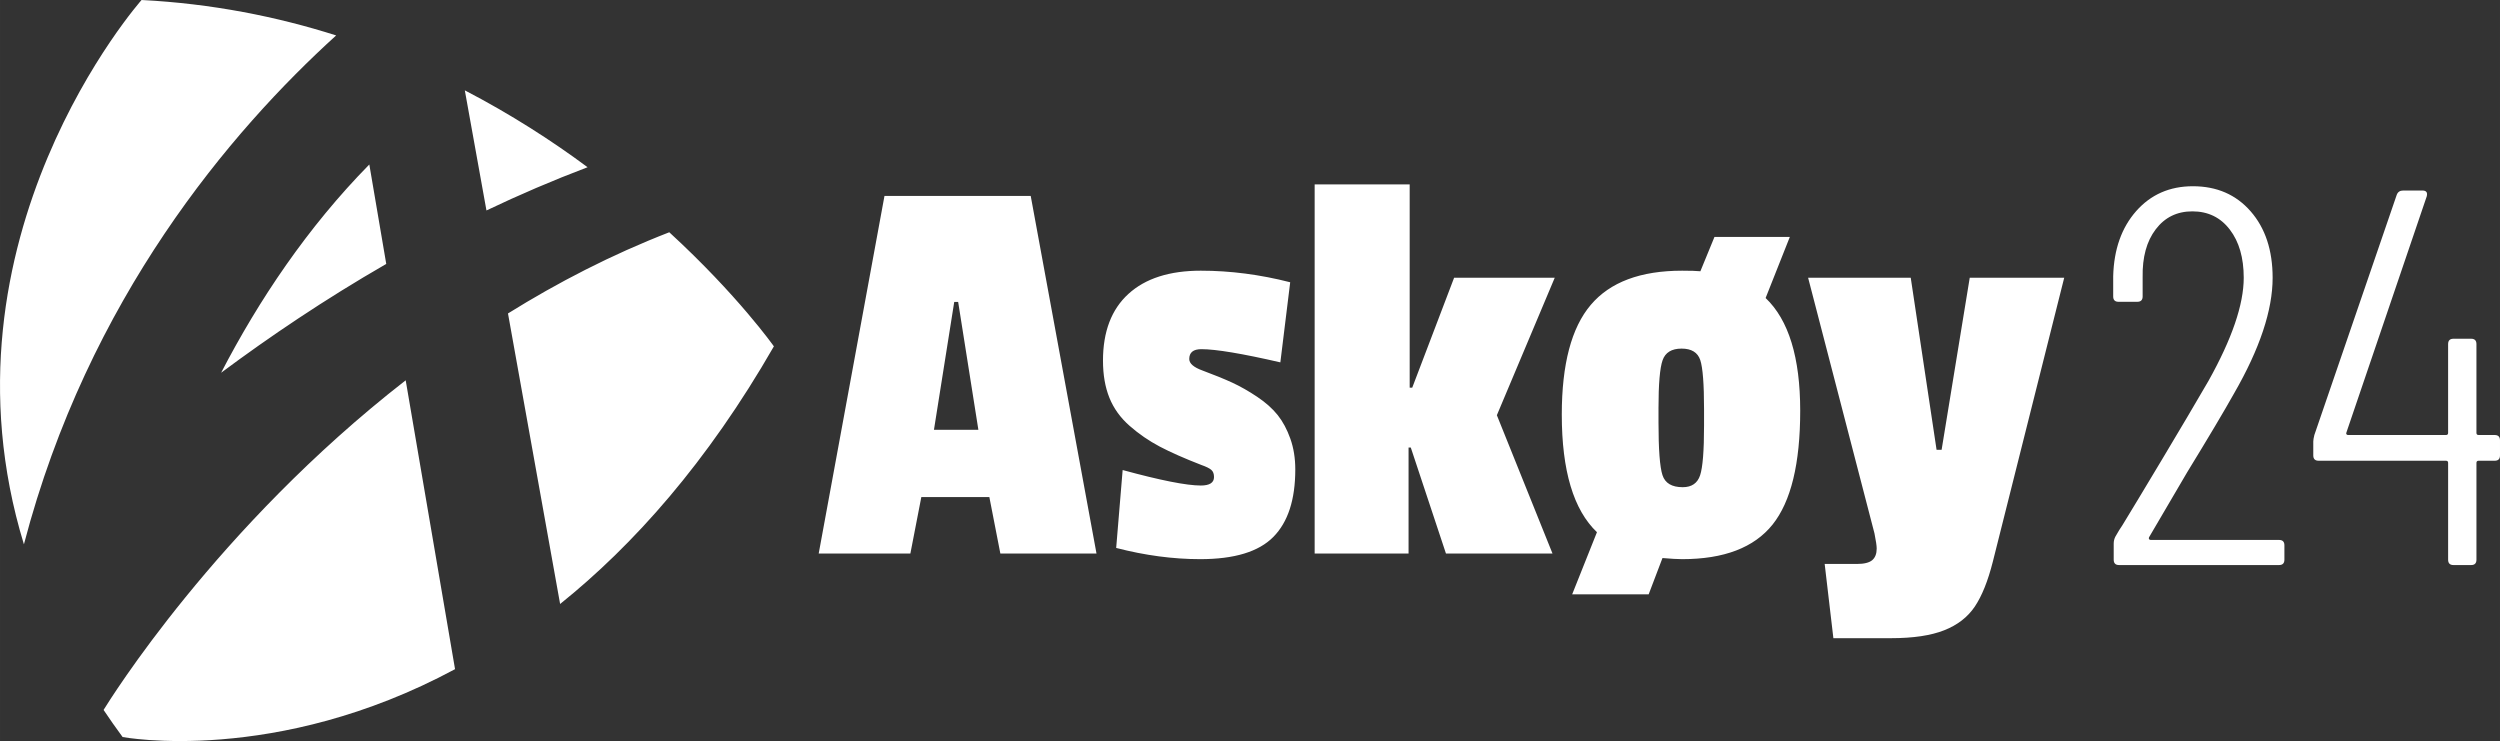 <?xml version="1.0" encoding="UTF-8"?>
<!DOCTYPE svg PUBLIC "-//W3C//DTD SVG 1.1//EN" "http://www.w3.org/Graphics/SVG/1.1/DTD/svg11.dtd">
<!-- Creator: CorelDRAW -->
<svg xmlns="http://www.w3.org/2000/svg" xml:space="preserve" width="255.624mm" height="75.772mm" version="1.1" style="shape-rendering:geometricPrecision; text-rendering:geometricPrecision; image-rendering:optimizeQuality; fill-rule:evenodd; clip-rule:evenodd"
viewBox="0 0 25561.32 7576.93"
 xmlns:xlink="http://www.w3.org/1999/xlink"
 xmlns:xodm="http://www.corel.com/coreldraw/odm/2003">
 <rect x="0" y="0" width="25561.32" height="7576.93" fill="#333333" stroke="none"/>
 <defs>
  <style type="text/css">
   <![CDATA[
    .fil0 {fill:white;fill-rule:nonzero}
   ]]>
  </style>
 </defs>
 <g id="Layer_x0020_1">
  <path class="fil0" d="M9308.04 5659.81l-937.29 0 672.58 -3656.36 1495.26 0 672.57 3656.36 -983.04 0 -112.57 -577.8 -695.48 0 -112.04 577.8zm448.54 -2572.7l-207.39 1307.73 454.32 0 -206.82 -1307.73 -40.11 0zm1520.87 600.69c0,-296.96 86.68,-524.49 259.88,-682.52 173.35,-158.32 420.14,-237.59 740.42,-237.59 300.8,0 605.33,39.44 913.86,118.39l-100.61 818.95c-390.79,-90 -659.91,-134.9 -807.48,-134.9 -82.69,0 -124.03,33.48 -124.03,100.58 0,45.76 45.05,85.02 135.46,117.69 118.78,44.09 219.77,85.3 303.17,123.46 83.36,38.59 168.65,87.1 255.86,145.37 87.1,58.42 157.12,120.71 209.89,187 52.49,66 95.64,146.46 129.25,241.29 33.76,94.79 50.55,199.66 50.55,314.74 0,308.81 -74.82,538.63 -224.6,689.79 -149.36,151.43 -398.37,227.11 -747.15,227.11 -277.81,0 -564.43,-38.18 -859.58,-114.66l66.15 -796.61c386.94,105.69 653.31,158.46 799.26,158.46 89.95,0 134.89,-28.79 134.89,-86.54 0,-32.67 -8.96,-56.9 -27.02,-72.92 -18.45,-16.37 -52.5,-33.19 -102.1,-50.55 -172.67,-66.99 -314.6,-129.67 -425.68,-188.09 -111.19,-58.7 -213.7,-129.25 -307.43,-211.52 -94.12,-82.27 -163.29,-178.18 -207.39,-287.61 -43.81,-109.11 -65.58,-235.47 -65.58,-379.32zm3124.41 1972.02l-960.15 0 0 -3774.7 971.62 0 0 2078.82 26.03 0 428.29 -1124.28 1028.91 0 -591.84 1405.65 568.98 1414.51 -1089.44 0 -359.5 -1083.66 -22.9 0 0 1083.66zm1566.66 -1420.3c0,-515.35 98.78,-889.48 296.4,-1122.2 197.33,-233.04 508.75,-349.63 934.25,-349.63 86.15,0 148.27,1.94 186.44,5.82l143.89 -350.72 770.54 0 -247.47 624.21c235.76,224.07 353.72,608.26 353.72,1152.4 0,540.47 -94.26,928.65 -282.91,1164.54 -188.91,235.51 -497.01,353.2 -924.21,353.2 -46.28,0 -113.27,-3.89 -201.17,-11.43l-141.11 370.92 -782.15 0 253.29 -635.11c-239.63,-228.17 -359.51,-628.9 -359.51,-1202.01zm988.84 -62.97l0 140.68c0,277.8 13.61,458.2 40.64,540.72 26.74,82.41 95.77,123.46 206.82,123.46 92.07,0 151.44,-40.78 178.18,-122.33 26.74,-81.32 40.11,-250.25 40.11,-506.96l0 -169.78c0,-255.05 -12.81,-421.66 -38.46,-500.22 -26.03,-78.53 -89.85,-117.79 -191.26,-117.79 -101.71,0 -166.57,39.79 -194.3,119.31 -27.84,79.51 -41.73,243.9 -41.73,492.91zm2208.08 1276.45l-678.39 -2613.34 1049.33 0 264.15 1759.41 51.54 0 287.61 -1759.41 965.97 0 -729.94 2903.52c-50.02,197.33 -111.33,350.16 -183.96,458.45 -72.89,108.44 -177.47,189.33 -313.61,242.81 -136.16,53.87 -317.24,80.75 -543.36,80.75l-589.37 0 -89.01 -759.01 330.86 0c72.61,0 124.28,-12.95 155.15,-38.56 30.58,-26.07 45.89,-65.86 45.89,-119.34 0,-27.17 -7.58,-78.81 -22.86,-155.28zm-14512.91 1389c-1838.21,988.54 -3399.05,693.8 -3399.05,693.8 -67.52,-92.07 -132.57,-184.1 -194.02,-276.28l0 -1.27 1.23 -1.24 0 -1.23c56.52,-89.57 1148.28,-1859.16 3087.24,-3367.22l504.6 2953.44zm1355.1 -5132.18c-356.19,135.03 -702.49,283.73 -1034.02,442.05l-221.19 -1228.04c467.98,243.23 887.98,513.3 1255.21,785.99zm-2570.76 -1347.52c-1079.5,980.02 -2534.77,2690.64 -3191.66,5200.65l-1.24 1.23c-955.35,-3128.97 1203.38,-5564.17 1203.38,-5564.17 718.48,36.94 1382.8,169.5 1989.52,362.28zm4475.68 3179.14c-682.63,1188.78 -1437.9,2033.65 -2185.76,2634.16l-532.99 -2970.66c507.1,-315.55 1057.2,-600.37 1649.17,-830.09 701.11,643.5 1069.58,1166.58 1069.58,1166.58zm-3963.48 -842.79c-631.12,363.52 -1198.44,747.86 -1688.43,1112.61 386.77,-745.35 883,-1485.91 1515.37,-2129.42l173.06 1016.81zm18024.11 2794.27c-3.85,7.3 -3.85,13.79 0,19.3 3.45,5.53 8.82,8.43 16.12,8.43l1312.95 0c36.37,0 54.72,18.17 54.72,54.68l0 147.45c0,36.37 -18.35,54.72 -54.72,54.72l-1635.93 0c-36.52,0 -54.72,-18.35 -54.72,-54.72l0 -164.1c0,-25.37 5.54,-49.07 16.69,-70.98 29.06,-51.4 52.77,-89.71 70.83,-115.08 91.37,-149.35 228.17,-376.32 410.48,-680.97 182.3,-304.54 339.29,-569.96 470.44,-796.08 240.76,-430.34 361.06,-782.29 361.06,-1055.55 0,-204.63 -47.42,-368.73 -142.2,-492.35 -94.82,-124.41 -222.41,-186.57 -382.95,-186.57 -156.94,0 -281.79,61.21 -374.53,183.4 -93.16,122.23 -137.78,285.53 -133.94,489.74l0 196.91c0,36.51 -18.34,54.72 -55.24,54.72l-191.13 0c-36.54,0 -54.71,-18.21 -54.71,-54.72l0 -207.78c7.3,-273.81 85.58,-495.38 234.94,-664.88 149.64,-169.5 342.99,-254.24 579.84,-254.24 244.61,0 441.52,85.73 590.88,256.85 149.68,171.54 224.5,397.95 224.5,678.92 0,331.71 -131.33,725.53 -393.82,1181.62 -102.13,182.3 -262.67,452.28 -481.49,809.59l-388.03 661.68zm3533.97 -1045.06c36.09,0 54.16,18.34 54.16,55.13l0 153.24c0,36.51 -18.07,54.68 -54.16,54.68l-164.1 0c-15.03,0 -22.47,7.3 -22.47,21.94l0 989.93c0,36.37 -18.06,54.72 -54.15,54.72l-180.79 0c-36.51,0 -54.72,-18.35 -54.72,-54.72l0 -989.93c0,-14.64 -7.3,-21.94 -21.9,-21.94l-1302.06 0c-36.4,0 -54.71,-18.17 -54.71,-54.68l0 -142.23c0,-14.99 3.7,-37.04 11,-66.14l842.51 -2456.12c11.05,-29.07 32.95,-43.67 65.62,-43.67l196.91 0c39.94,0 54.58,20.1 43.82,60.36l-820.61 2412.3c-3.84,7.3 -3.84,13.76 0,19.29 3.46,5.22 8.82,7.84 16.13,7.84l1001.39 0c14.6,0 21.9,-7.17 21.9,-21.35l0 -908.22c0,-36.37 18.21,-54.72 54.72,-54.72l180.79 0c36.09,0 54.15,18.35 54.15,54.72l0 908.22c0,14.18 7.44,21.35 22.47,21.35l164.1 0z"/>
 </g>
</svg>
